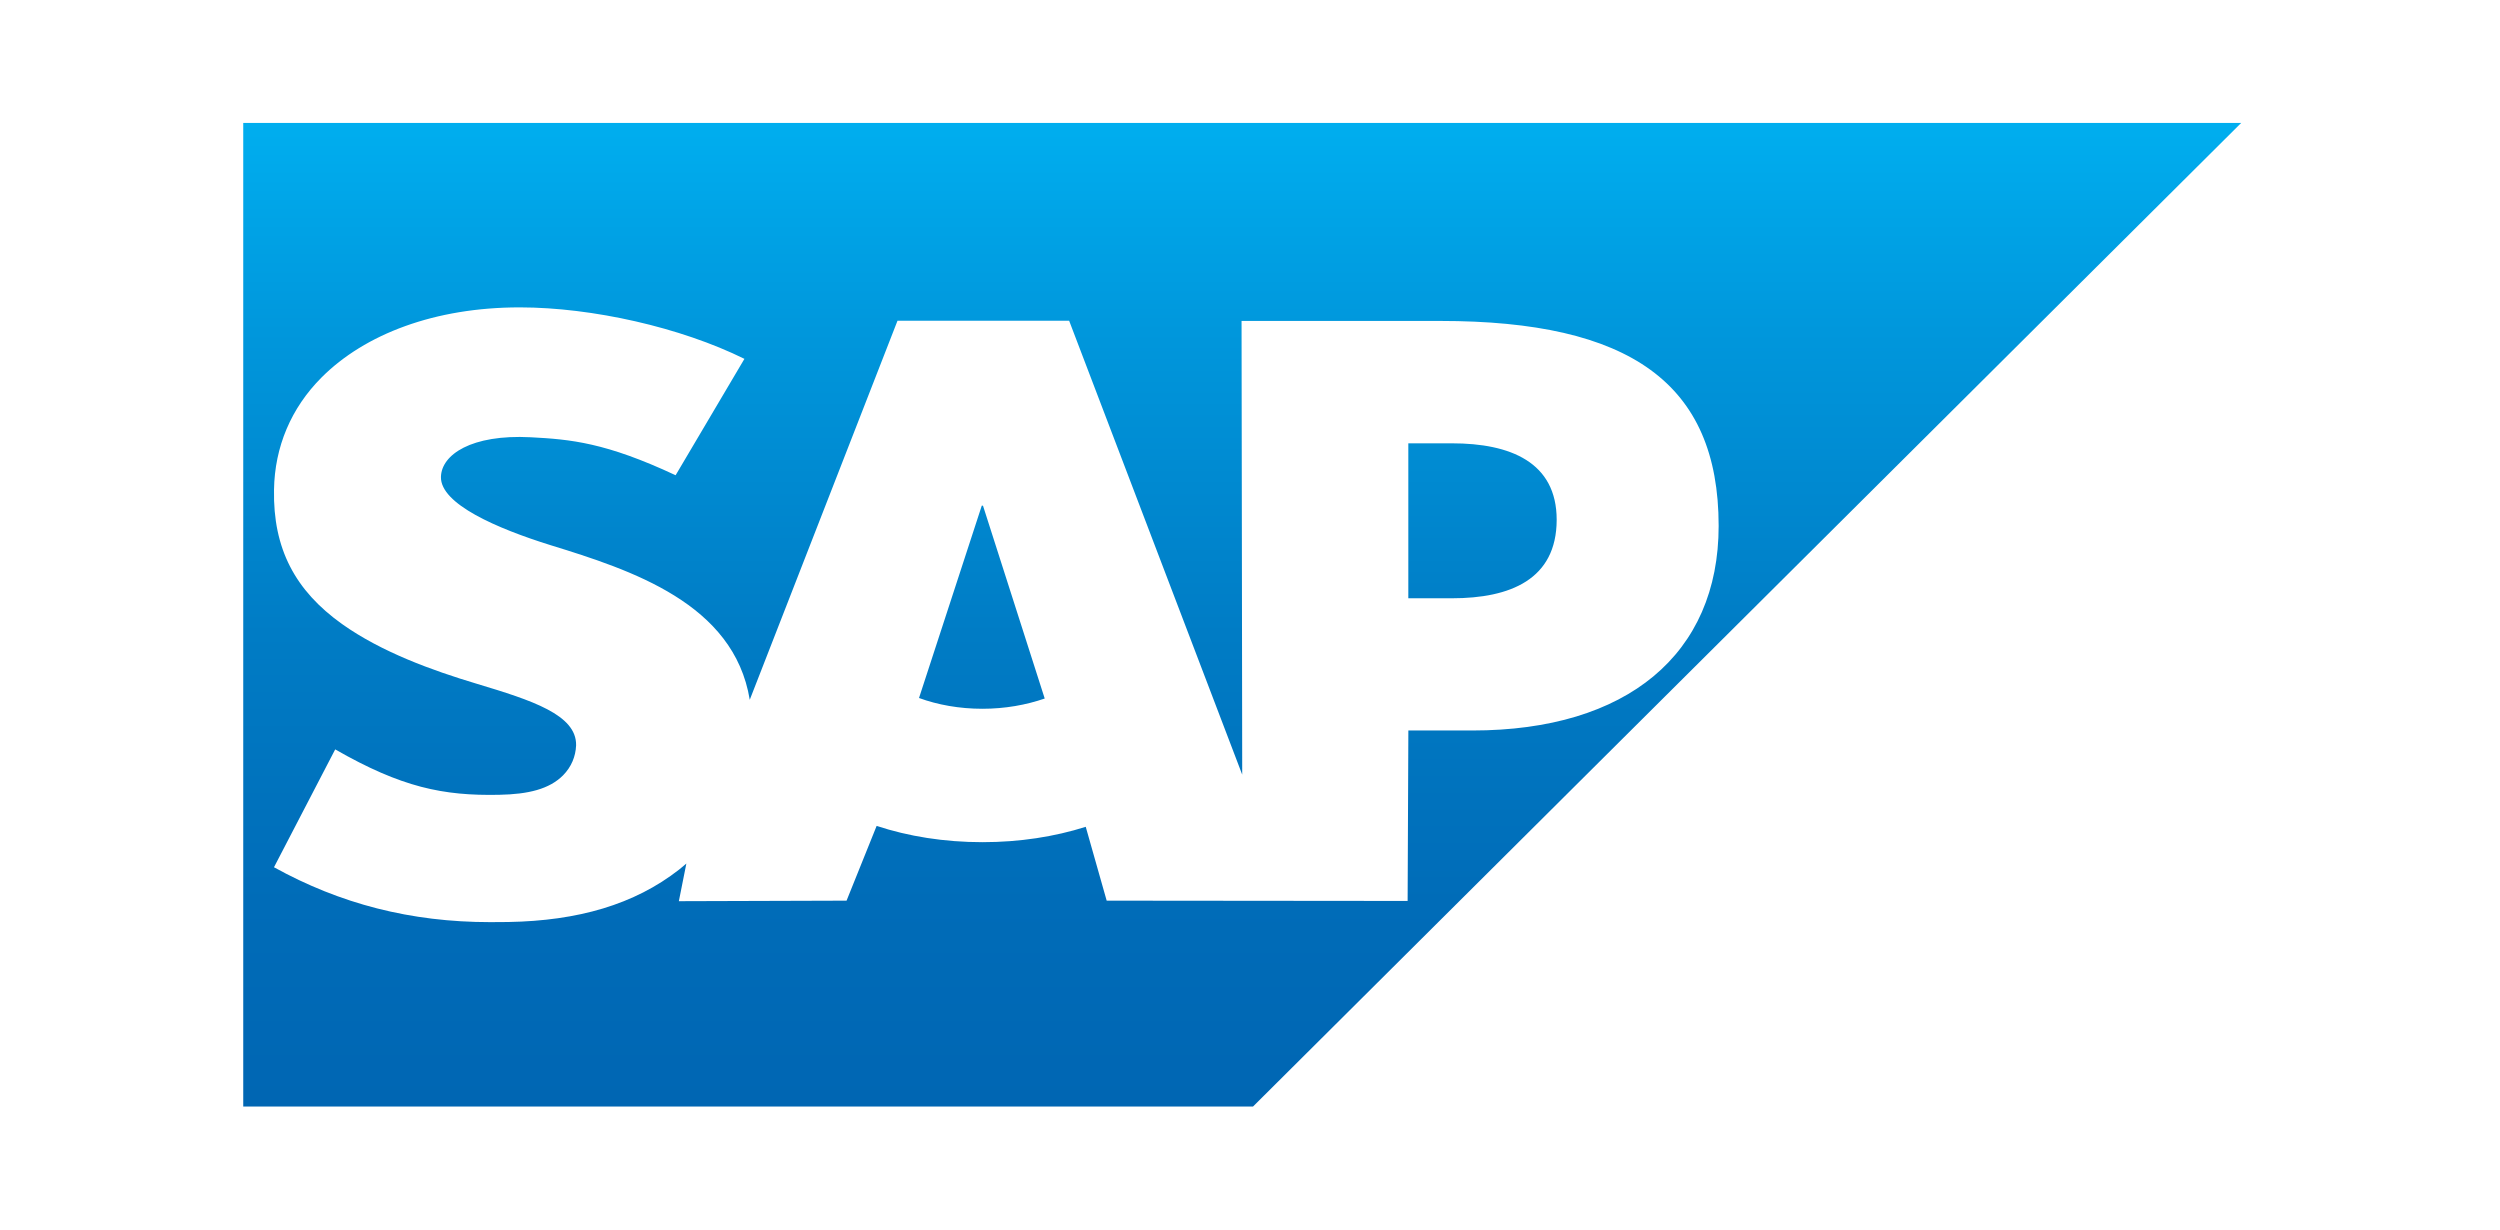 <?xml version="1.0" encoding="UTF-8"?>
<svg xmlns="http://www.w3.org/2000/svg" width="61" height="30" viewBox="0 0 61 30" fill="none">
  <path fill-rule="evenodd" clip-rule="evenodd" d="M30.573 27H5.935V3H54.685L30.573 27ZM30.294 7.831H35.144C39.764 7.831 41.934 9.347 41.935 12.831C41.935 15.959 39.703 17.824 35.926 17.824H34.364L34.346 21.983L27.003 21.976L26.492 20.174C25.734 20.415 24.88 20.549 23.972 20.549C23.04 20.549 22.162 20.407 21.39 20.152L20.656 21.976L16.564 21.989L16.747 21.071C16.737 21.08 16.727 21.088 16.716 21.097C16.669 21.138 16.622 21.178 16.57 21.218C15.476 22.073 14.1 22.467 12.403 22.497L11.965 22.5C10.016 22.5 8.301 22.053 6.685 21.161L8.179 18.285C9.796 19.212 10.811 19.421 12.181 19.393C12.891 19.38 13.404 19.254 13.739 18.918C13.941 18.713 14.046 18.458 14.057 18.186C14.071 17.439 12.975 17.088 11.633 16.684C10.545 16.358 9.311 15.912 8.345 15.226C7.203 14.41 6.659 13.389 6.686 11.95C6.702 10.903 7.102 9.957 7.843 9.213C8.905 8.147 10.619 7.5 12.678 7.5H12.688C14.454 7.502 16.607 7.987 18.164 8.756L16.485 11.596C14.777 10.796 13.919 10.72 12.947 10.669C11.499 10.594 10.77 11.096 10.759 11.638C10.745 12.298 12.128 12.895 13.43 13.301C15.403 13.91 17.91 14.722 18.294 17.075L21.899 7.826H26.087L30.31 18.901L30.294 7.831ZM22.424 17.031C22.879 17.198 23.408 17.294 23.972 17.294C24.521 17.294 25.037 17.201 25.491 17.044L23.985 12.339H23.955L22.424 17.031ZM34.363 14.598H35.428C36.848 14.598 37.981 14.14 37.983 12.683C37.983 11.276 36.849 10.817 35.429 10.817H34.363V14.598Z" fill="url(#paint0_linear_1624_1674)"></path>
  <defs>
    <linearGradient id="paint0_linear_1624_1674" x1="30.31" y1="3" x2="30.31" y2="27" gradientUnits="userSpaceOnUse">
      <stop stop-color="#00AEEF"></stop>
      <stop offset="0.212" stop-color="#0097DC"></stop>
      <stop offset="0.519" stop-color="#007CC5"></stop>
      <stop offset="0.792" stop-color="#006CB8"></stop>
      <stop offset="1" stop-color="#0066B3"></stop>
    </linearGradient>
  </defs>
</svg>
